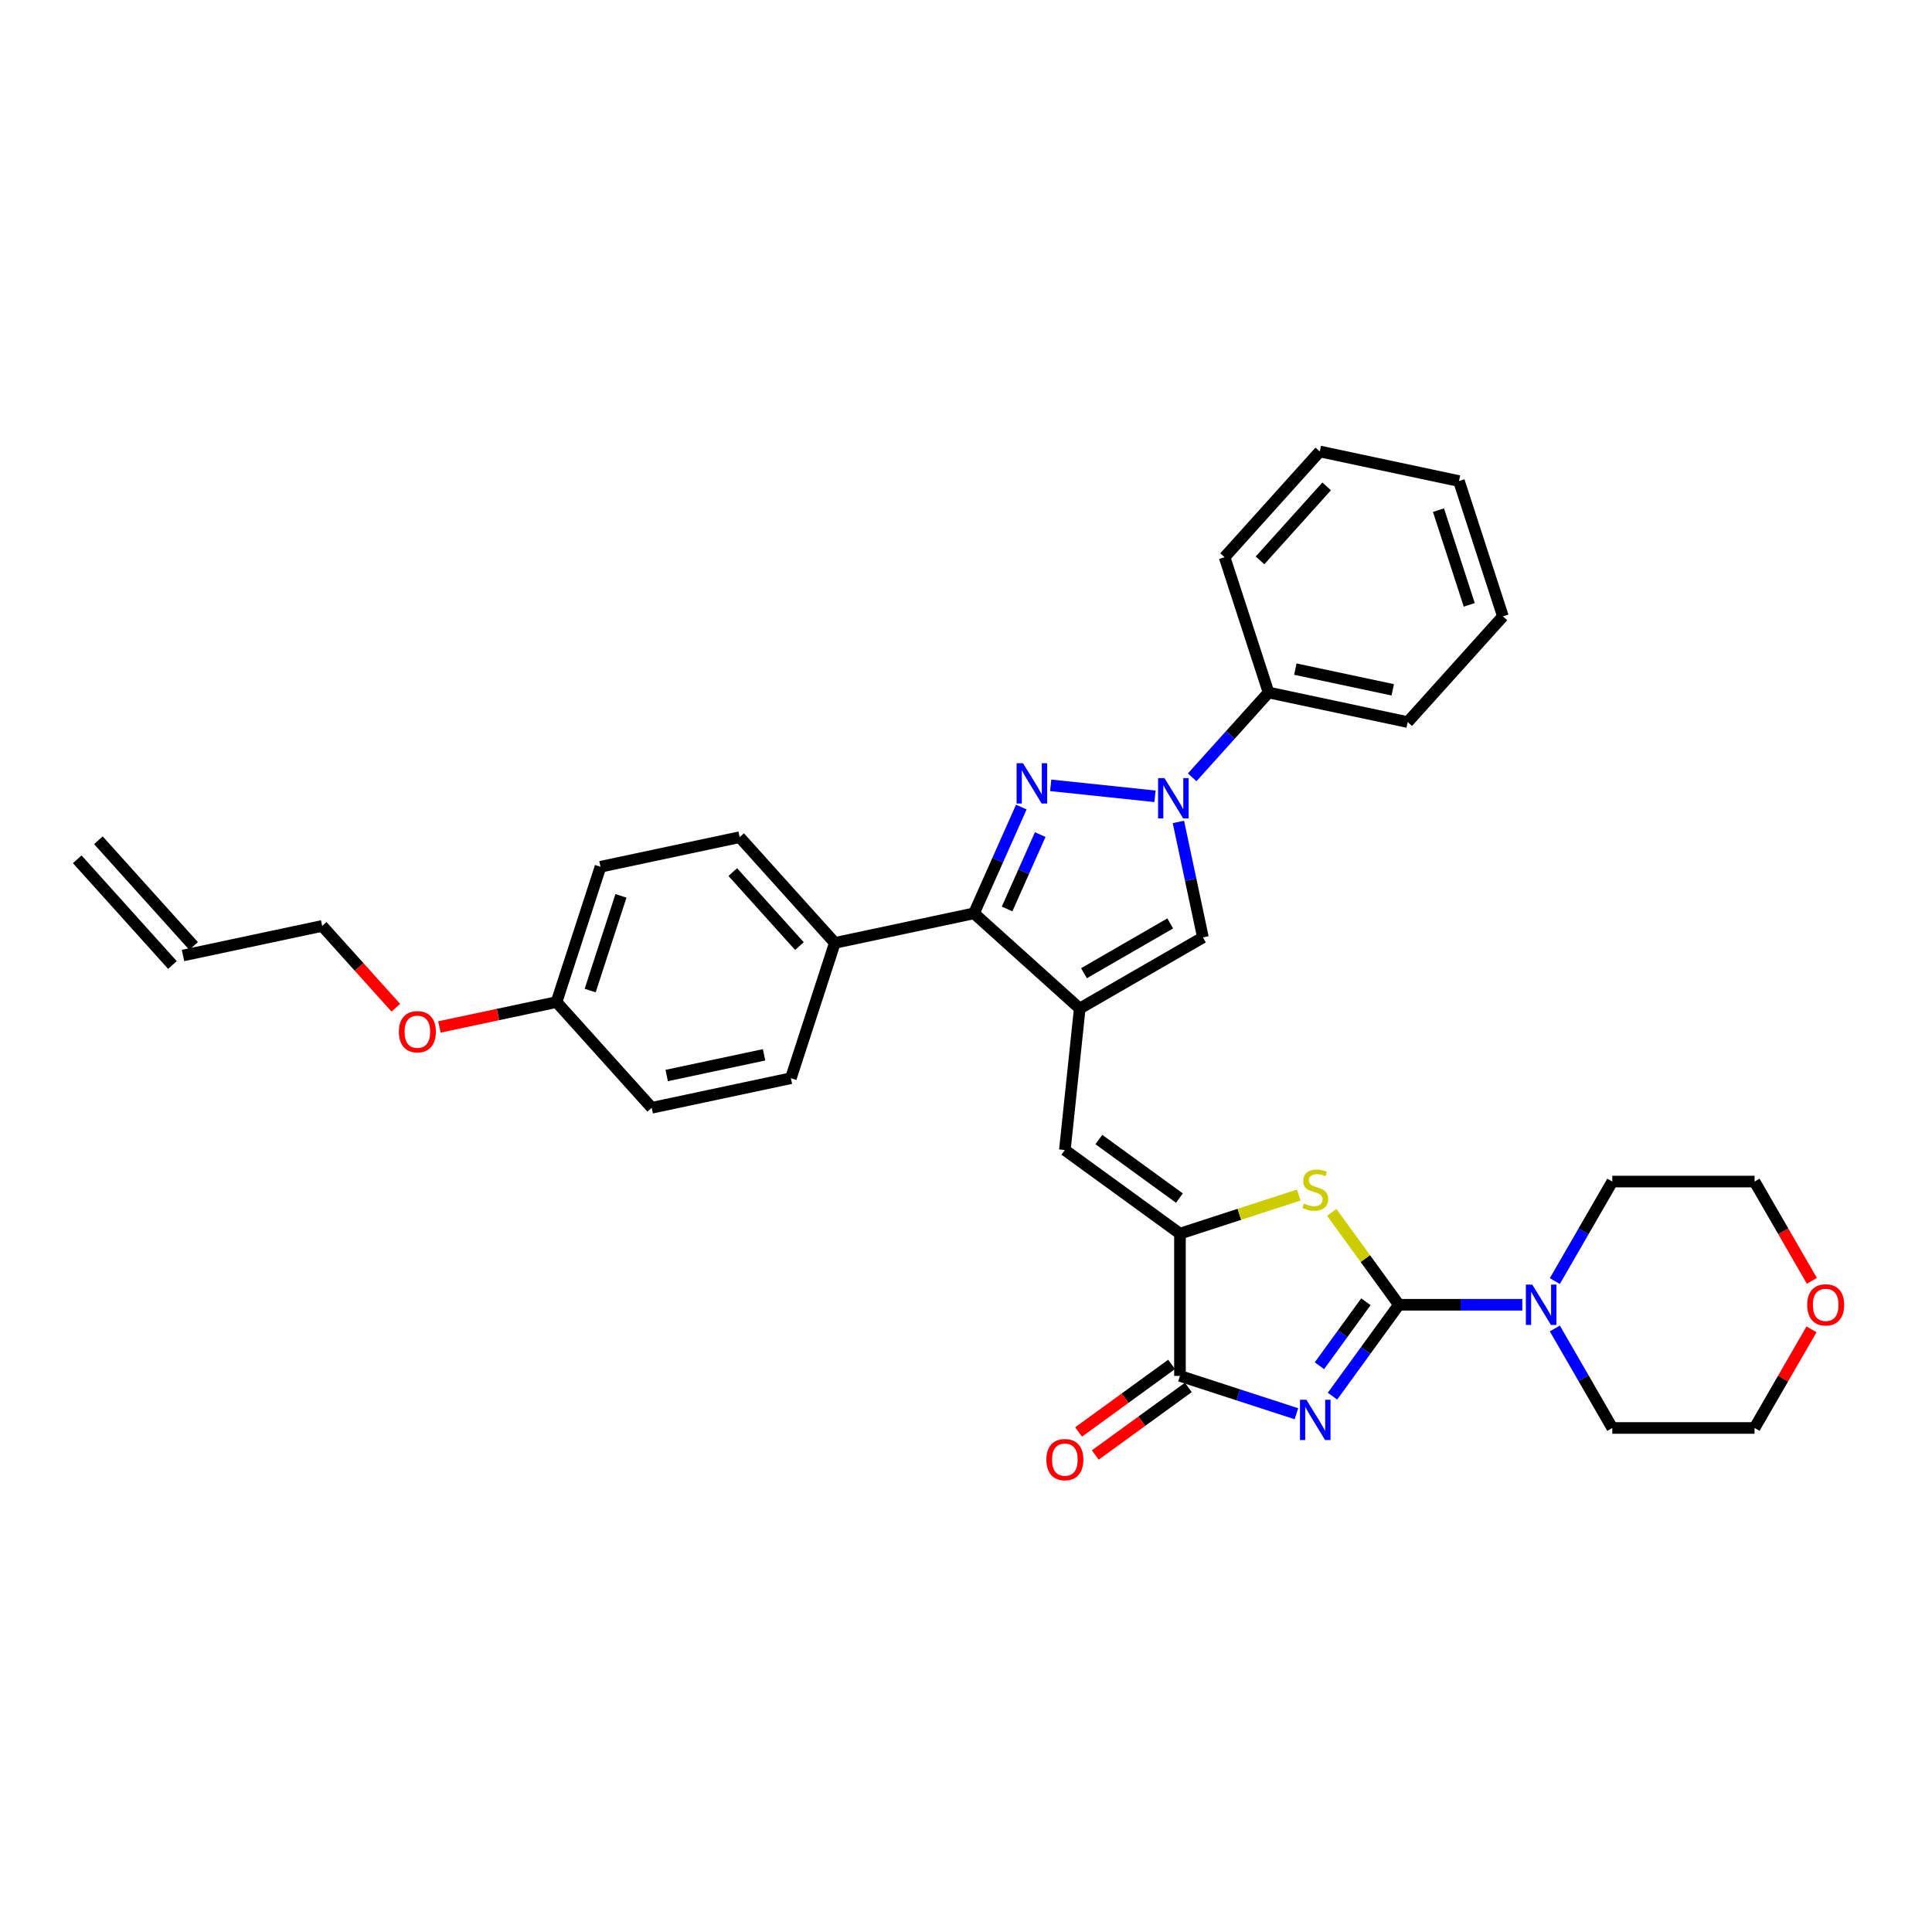<?xml version='1.0' encoding='iso-8859-1'?>
<svg version='1.1' baseProfile='full'
              xmlns='http://www.w3.org/2000/svg'
                      xmlns:rdkit='http://www.rdkit.org/xml'
                      xmlns:xlink='http://www.w3.org/1999/xlink'
                  xml:space='preserve'
width='1000px' height='1000px' viewBox='0 0 1000 1000'>
<!-- END OF HEADER -->
<rect style='opacity:1.0;fill:#FFFFFF;stroke:none' width='1000' height='1000' x='0' y='0'> </rect>
<path class='bond-0' d='M 689.69,722.652 L 706.875,698.999' style='fill:none;fill-rule:evenodd;stroke:#0000FF;stroke-width:6px;stroke-linecap:butt;stroke-linejoin:miter;stroke-opacity:1' />
<path class='bond-0' d='M 706.875,698.999 L 724.06,675.346' style='fill:none;fill-rule:evenodd;stroke:#000000;stroke-width:6px;stroke-linecap:butt;stroke-linejoin:miter;stroke-opacity:1' />
<path class='bond-0' d='M 682.931,706.9 L 694.96,690.343' style='fill:none;fill-rule:evenodd;stroke:#0000FF;stroke-width:6px;stroke-linecap:butt;stroke-linejoin:miter;stroke-opacity:1' />
<path class='bond-0' d='M 694.96,690.343 L 706.99,673.786' style='fill:none;fill-rule:evenodd;stroke:#000000;stroke-width:6px;stroke-linecap:butt;stroke-linejoin:miter;stroke-opacity:1' />
<path class='bond-7' d='M 671.027,731.753 L 640.885,721.959' style='fill:none;fill-rule:evenodd;stroke:#0000FF;stroke-width:6px;stroke-linecap:butt;stroke-linejoin:miter;stroke-opacity:1' />
<path class='bond-7' d='M 640.885,721.959 L 610.743,712.165' style='fill:none;fill-rule:evenodd;stroke:#000000;stroke-width:6px;stroke-linecap:butt;stroke-linejoin:miter;stroke-opacity:1' />
<path class='bond-6' d='M 724.06,675.346 L 706.682,651.428' style='fill:none;fill-rule:evenodd;stroke:#000000;stroke-width:6px;stroke-linecap:butt;stroke-linejoin:miter;stroke-opacity:1' />
<path class='bond-6' d='M 706.682,651.428 L 689.304,627.509' style='fill:none;fill-rule:evenodd;stroke:#CCCC00;stroke-width:6px;stroke-linecap:butt;stroke-linejoin:miter;stroke-opacity:1' />
<path class='bond-10' d='M 724.06,675.346 L 756.004,675.346' style='fill:none;fill-rule:evenodd;stroke:#000000;stroke-width:6px;stroke-linecap:butt;stroke-linejoin:miter;stroke-opacity:1' />
<path class='bond-10' d='M 756.004,675.346 L 787.948,675.346' style='fill:none;fill-rule:evenodd;stroke:#0000FF;stroke-width:6px;stroke-linecap:butt;stroke-linejoin:miter;stroke-opacity:1' />
<path class='bond-1' d='M 528.632,417.734 L 516.388,445.236' style='fill:none;fill-rule:evenodd;stroke:#0000FF;stroke-width:6px;stroke-linecap:butt;stroke-linejoin:miter;stroke-opacity:1' />
<path class='bond-1' d='M 516.388,445.236 L 504.143,472.737' style='fill:none;fill-rule:evenodd;stroke:#000000;stroke-width:6px;stroke-linecap:butt;stroke-linejoin:miter;stroke-opacity:1' />
<path class='bond-1' d='M 538.413,431.975 L 529.842,451.226' style='fill:none;fill-rule:evenodd;stroke:#0000FF;stroke-width:6px;stroke-linecap:butt;stroke-linejoin:miter;stroke-opacity:1' />
<path class='bond-1' d='M 529.842,451.226 L 521.271,470.477' style='fill:none;fill-rule:evenodd;stroke:#000000;stroke-width:6px;stroke-linecap:butt;stroke-linejoin:miter;stroke-opacity:1' />
<path class='bond-35' d='M 543.844,406.491 L 597.824,412.164' style='fill:none;fill-rule:evenodd;stroke:#0000FF;stroke-width:6px;stroke-linecap:butt;stroke-linejoin:miter;stroke-opacity:1' />
<path class='bond-2' d='M 558.866,522.01 L 551.169,595.245' style='fill:none;fill-rule:evenodd;stroke:#000000;stroke-width:6px;stroke-linecap:butt;stroke-linejoin:miter;stroke-opacity:1' />
<path class='bond-4' d='M 558.866,522.01 L 504.143,472.737' style='fill:none;fill-rule:evenodd;stroke:#000000;stroke-width:6px;stroke-linecap:butt;stroke-linejoin:miter;stroke-opacity:1' />
<path class='bond-8' d='M 558.866,522.01 L 622.638,485.192' style='fill:none;fill-rule:evenodd;stroke:#000000;stroke-width:6px;stroke-linecap:butt;stroke-linejoin:miter;stroke-opacity:1' />
<path class='bond-8' d='M 561.068,503.733 L 605.709,477.96' style='fill:none;fill-rule:evenodd;stroke:#000000;stroke-width:6px;stroke-linecap:butt;stroke-linejoin:miter;stroke-opacity:1' />
<path class='bond-3' d='M 609.936,425.431 L 616.287,455.311' style='fill:none;fill-rule:evenodd;stroke:#0000FF;stroke-width:6px;stroke-linecap:butt;stroke-linejoin:miter;stroke-opacity:1' />
<path class='bond-3' d='M 616.287,455.311 L 622.638,485.192' style='fill:none;fill-rule:evenodd;stroke:#000000;stroke-width:6px;stroke-linecap:butt;stroke-linejoin:miter;stroke-opacity:1' />
<path class='bond-12' d='M 617.078,402.335 L 636.84,380.387' style='fill:none;fill-rule:evenodd;stroke:#0000FF;stroke-width:6px;stroke-linecap:butt;stroke-linejoin:miter;stroke-opacity:1' />
<path class='bond-12' d='M 636.84,380.387 L 656.601,358.44' style='fill:none;fill-rule:evenodd;stroke:#000000;stroke-width:6px;stroke-linecap:butt;stroke-linejoin:miter;stroke-opacity:1' />
<path class='bond-11' d='M 504.143,472.737 L 432.115,488.047' style='fill:none;fill-rule:evenodd;stroke:#000000;stroke-width:6px;stroke-linecap:butt;stroke-linejoin:miter;stroke-opacity:1' />
<path class='bond-5' d='M 610.743,638.528 L 610.743,712.165' style='fill:none;fill-rule:evenodd;stroke:#000000;stroke-width:6px;stroke-linecap:butt;stroke-linejoin:miter;stroke-opacity:1' />
<path class='bond-9' d='M 610.743,638.528 L 551.169,595.245' style='fill:none;fill-rule:evenodd;stroke:#000000;stroke-width:6px;stroke-linecap:butt;stroke-linejoin:miter;stroke-opacity:1' />
<path class='bond-9' d='M 610.464,620.12 L 568.762,589.822' style='fill:none;fill-rule:evenodd;stroke:#000000;stroke-width:6px;stroke-linecap:butt;stroke-linejoin:miter;stroke-opacity:1' />
<path class='bond-33' d='M 610.743,638.528 L 641.496,628.535' style='fill:none;fill-rule:evenodd;stroke:#000000;stroke-width:6px;stroke-linecap:butt;stroke-linejoin:miter;stroke-opacity:1' />
<path class='bond-33' d='M 641.496,628.535 L 672.249,618.543' style='fill:none;fill-rule:evenodd;stroke:#CCCC00;stroke-width:6px;stroke-linecap:butt;stroke-linejoin:miter;stroke-opacity:1' />
<path class='bond-13' d='M 606.415,706.208 L 582.335,723.703' style='fill:none;fill-rule:evenodd;stroke:#000000;stroke-width:6px;stroke-linecap:butt;stroke-linejoin:miter;stroke-opacity:1' />
<path class='bond-13' d='M 582.335,723.703 L 558.255,741.198' style='fill:none;fill-rule:evenodd;stroke:#FF0000;stroke-width:6px;stroke-linecap:butt;stroke-linejoin:miter;stroke-opacity:1' />
<path class='bond-13' d='M 615.072,718.123 L 590.991,735.618' style='fill:none;fill-rule:evenodd;stroke:#000000;stroke-width:6px;stroke-linecap:butt;stroke-linejoin:miter;stroke-opacity:1' />
<path class='bond-13' d='M 590.991,735.618 L 566.911,753.113' style='fill:none;fill-rule:evenodd;stroke:#FF0000;stroke-width:6px;stroke-linecap:butt;stroke-linejoin:miter;stroke-opacity:1' />
<path class='bond-22' d='M 804.78,663.078 L 819.648,637.326' style='fill:none;fill-rule:evenodd;stroke:#0000FF;stroke-width:6px;stroke-linecap:butt;stroke-linejoin:miter;stroke-opacity:1' />
<path class='bond-22' d='M 819.648,637.326 L 834.516,611.574' style='fill:none;fill-rule:evenodd;stroke:#000000;stroke-width:6px;stroke-linecap:butt;stroke-linejoin:miter;stroke-opacity:1' />
<path class='bond-23' d='M 804.78,687.614 L 819.648,713.366' style='fill:none;fill-rule:evenodd;stroke:#0000FF;stroke-width:6px;stroke-linecap:butt;stroke-linejoin:miter;stroke-opacity:1' />
<path class='bond-23' d='M 819.648,713.366 L 834.516,739.118' style='fill:none;fill-rule:evenodd;stroke:#000000;stroke-width:6px;stroke-linecap:butt;stroke-linejoin:miter;stroke-opacity:1' />
<path class='bond-15' d='M 432.115,488.047 L 382.841,433.324' style='fill:none;fill-rule:evenodd;stroke:#000000;stroke-width:6px;stroke-linecap:butt;stroke-linejoin:miter;stroke-opacity:1' />
<path class='bond-15' d='M 413.779,489.693 L 379.288,451.387' style='fill:none;fill-rule:evenodd;stroke:#000000;stroke-width:6px;stroke-linecap:butt;stroke-linejoin:miter;stroke-opacity:1' />
<path class='bond-16' d='M 432.115,488.047 L 409.359,558.081' style='fill:none;fill-rule:evenodd;stroke:#000000;stroke-width:6px;stroke-linecap:butt;stroke-linejoin:miter;stroke-opacity:1' />
<path class='bond-28' d='M 656.601,358.44 L 728.63,373.75' style='fill:none;fill-rule:evenodd;stroke:#000000;stroke-width:6px;stroke-linecap:butt;stroke-linejoin:miter;stroke-opacity:1' />
<path class='bond-28' d='M 670.468,346.331 L 720.888,357.048' style='fill:none;fill-rule:evenodd;stroke:#000000;stroke-width:6px;stroke-linecap:butt;stroke-linejoin:miter;stroke-opacity:1' />
<path class='bond-29' d='M 656.601,358.44 L 633.846,288.406' style='fill:none;fill-rule:evenodd;stroke:#000000;stroke-width:6px;stroke-linecap:butt;stroke-linejoin:miter;stroke-opacity:1' />
<path class='bond-14' d='M 937.635,688.056 L 922.894,713.587' style='fill:none;fill-rule:evenodd;stroke:#FF0000;stroke-width:6px;stroke-linecap:butt;stroke-linejoin:miter;stroke-opacity:1' />
<path class='bond-14' d='M 922.894,713.587 L 908.154,739.118' style='fill:none;fill-rule:evenodd;stroke:#000000;stroke-width:6px;stroke-linecap:butt;stroke-linejoin:miter;stroke-opacity:1' />
<path class='bond-34' d='M 937.822,662.961 L 922.988,637.267' style='fill:none;fill-rule:evenodd;stroke:#FF0000;stroke-width:6px;stroke-linecap:butt;stroke-linejoin:miter;stroke-opacity:1' />
<path class='bond-34' d='M 922.988,637.267 L 908.154,611.574' style='fill:none;fill-rule:evenodd;stroke:#000000;stroke-width:6px;stroke-linecap:butt;stroke-linejoin:miter;stroke-opacity:1' />
<path class='bond-20' d='M 382.841,433.324 L 310.813,448.634' style='fill:none;fill-rule:evenodd;stroke:#000000;stroke-width:6px;stroke-linecap:butt;stroke-linejoin:miter;stroke-opacity:1' />
<path class='bond-21' d='M 409.359,558.081 L 337.331,573.391' style='fill:none;fill-rule:evenodd;stroke:#000000;stroke-width:6px;stroke-linecap:butt;stroke-linejoin:miter;stroke-opacity:1' />
<path class='bond-21' d='M 395.493,545.972 L 345.073,556.689' style='fill:none;fill-rule:evenodd;stroke:#000000;stroke-width:6px;stroke-linecap:butt;stroke-linejoin:miter;stroke-opacity:1' />
<path class='bond-17' d='M 94.728,494.564 L 166.756,479.254' style='fill:none;fill-rule:evenodd;stroke:#000000;stroke-width:6px;stroke-linecap:butt;stroke-linejoin:miter;stroke-opacity:1' />
<path class='bond-18' d='M 100.2,489.637 L 50.927,434.914' style='fill:none;fill-rule:evenodd;stroke:#000000;stroke-width:6px;stroke-linecap:butt;stroke-linejoin:miter;stroke-opacity:1' />
<path class='bond-18' d='M 89.255,499.492 L 39.982,444.768' style='fill:none;fill-rule:evenodd;stroke:#000000;stroke-width:6px;stroke-linecap:butt;stroke-linejoin:miter;stroke-opacity:1' />
<path class='bond-19' d='M 288.058,518.668 L 337.331,573.391' style='fill:none;fill-rule:evenodd;stroke:#000000;stroke-width:6px;stroke-linecap:butt;stroke-linejoin:miter;stroke-opacity:1' />
<path class='bond-24' d='M 288.058,518.668 L 257.75,525.11' style='fill:none;fill-rule:evenodd;stroke:#000000;stroke-width:6px;stroke-linecap:butt;stroke-linejoin:miter;stroke-opacity:1' />
<path class='bond-24' d='M 257.75,525.11 L 227.443,531.552' style='fill:none;fill-rule:evenodd;stroke:#FF0000;stroke-width:6px;stroke-linecap:butt;stroke-linejoin:miter;stroke-opacity:1' />
<path class='bond-36' d='M 288.058,518.668 L 310.813,448.634' style='fill:none;fill-rule:evenodd;stroke:#000000;stroke-width:6px;stroke-linecap:butt;stroke-linejoin:miter;stroke-opacity:1' />
<path class='bond-36' d='M 305.478,512.714 L 321.406,463.69' style='fill:none;fill-rule:evenodd;stroke:#000000;stroke-width:6px;stroke-linecap:butt;stroke-linejoin:miter;stroke-opacity:1' />
<path class='bond-26' d='M 834.516,611.574 L 908.154,611.574' style='fill:none;fill-rule:evenodd;stroke:#000000;stroke-width:6px;stroke-linecap:butt;stroke-linejoin:miter;stroke-opacity:1' />
<path class='bond-27' d='M 834.516,739.118 L 908.154,739.118' style='fill:none;fill-rule:evenodd;stroke:#000000;stroke-width:6px;stroke-linecap:butt;stroke-linejoin:miter;stroke-opacity:1' />
<path class='bond-25' d='M 204.877,521.592 L 185.817,500.423' style='fill:none;fill-rule:evenodd;stroke:#FF0000;stroke-width:6px;stroke-linecap:butt;stroke-linejoin:miter;stroke-opacity:1' />
<path class='bond-25' d='M 185.817,500.423 L 166.756,479.254' style='fill:none;fill-rule:evenodd;stroke:#000000;stroke-width:6px;stroke-linecap:butt;stroke-linejoin:miter;stroke-opacity:1' />
<path class='bond-31' d='M 728.63,373.75 L 777.903,319.026' style='fill:none;fill-rule:evenodd;stroke:#000000;stroke-width:6px;stroke-linecap:butt;stroke-linejoin:miter;stroke-opacity:1' />
<path class='bond-30' d='M 633.846,288.406 L 683.119,233.683' style='fill:none;fill-rule:evenodd;stroke:#000000;stroke-width:6px;stroke-linecap:butt;stroke-linejoin:miter;stroke-opacity:1' />
<path class='bond-30' d='M 652.182,290.052 L 686.673,251.746' style='fill:none;fill-rule:evenodd;stroke:#000000;stroke-width:6px;stroke-linecap:butt;stroke-linejoin:miter;stroke-opacity:1' />
<path class='bond-32' d='M 683.119,233.683 L 755.148,248.993' style='fill:none;fill-rule:evenodd;stroke:#000000;stroke-width:6px;stroke-linecap:butt;stroke-linejoin:miter;stroke-opacity:1' />
<path class='bond-37' d='M 777.903,319.026 L 755.148,248.993' style='fill:none;fill-rule:evenodd;stroke:#000000;stroke-width:6px;stroke-linecap:butt;stroke-linejoin:miter;stroke-opacity:1' />
<path class='bond-37' d='M 760.483,313.072 L 744.554,264.049' style='fill:none;fill-rule:evenodd;stroke:#000000;stroke-width:6px;stroke-linecap:butt;stroke-linejoin:miter;stroke-opacity:1' />
<path  class='atom-0' d='M 676.167 724.493
L 683.001 735.539
Q 683.678 736.629, 684.768 738.602
Q 685.858 740.576, 685.917 740.694
L 685.917 724.493
L 688.685 724.493
L 688.685 745.348
L 685.828 745.348
L 678.494 733.271
Q 677.64 731.857, 676.727 730.237
Q 675.843 728.617, 675.578 728.116
L 675.578 745.348
L 672.868 745.348
L 672.868 724.493
L 676.167 724.493
' fill='#0000FF'/>
<path  class='atom-2' d='M 529.484 395.039
L 536.318 406.084
Q 536.995 407.174, 538.085 409.148
Q 539.175 411.121, 539.234 411.239
L 539.234 395.039
L 542.003 395.039
L 542.003 415.893
L 539.146 415.893
L 531.811 403.816
Q 530.957 402.403, 530.044 400.783
Q 529.16 399.163, 528.895 398.662
L 528.895 415.893
L 526.185 415.893
L 526.185 395.039
L 529.484 395.039
' fill='#0000FF'/>
<path  class='atom-4' d='M 602.719 402.736
L 609.552 413.782
Q 610.23 414.871, 611.319 416.845
Q 612.409 418.818, 612.468 418.936
L 612.468 402.736
L 615.237 402.736
L 615.237 423.59
L 612.38 423.59
L 605.046 411.514
Q 604.191 410.1, 603.278 408.48
Q 602.395 406.86, 602.129 406.359
L 602.129 423.59
L 599.42 423.59
L 599.42 402.736
L 602.719 402.736
' fill='#0000FF'/>
<path  class='atom-7' d='M 674.886 622.93
Q 675.121 623.018, 676.093 623.431
Q 677.065 623.843, 678.126 624.108
Q 679.216 624.344, 680.276 624.344
Q 682.249 624.344, 683.398 623.401
Q 684.547 622.429, 684.547 620.75
Q 684.547 619.601, 683.958 618.895
Q 683.398 618.188, 682.515 617.805
Q 681.631 617.422, 680.158 616.98
Q 678.303 616.42, 677.183 615.89
Q 676.093 615.36, 675.298 614.241
Q 674.532 613.121, 674.532 611.236
Q 674.532 608.615, 676.3 606.995
Q 678.096 605.375, 681.631 605.375
Q 684.046 605.375, 686.786 606.523
L 686.108 608.791
Q 683.604 607.761, 681.719 607.761
Q 679.687 607.761, 678.568 608.615
Q 677.448 609.44, 677.478 610.883
Q 677.478 612.002, 678.037 612.68
Q 678.627 613.357, 679.451 613.74
Q 680.305 614.123, 681.719 614.565
Q 683.604 615.154, 684.724 615.743
Q 685.843 616.332, 686.638 617.54
Q 687.463 618.718, 687.463 620.75
Q 687.463 623.637, 685.519 625.198
Q 683.604 626.73, 680.394 626.73
Q 678.538 626.73, 677.124 626.317
Q 675.74 625.934, 674.09 625.257
L 674.886 622.93
' fill='#CCCC00'/>
<path  class='atom-11' d='M 793.088 664.919
L 799.921 675.965
Q 800.599 677.055, 801.689 679.028
Q 802.778 681.002, 802.837 681.12
L 802.837 664.919
L 805.606 664.919
L 805.606 685.773
L 802.749 685.773
L 795.415 673.697
Q 794.56 672.283, 793.647 670.663
Q 792.764 669.043, 792.499 668.542
L 792.499 685.773
L 789.789 685.773
L 789.789 664.919
L 793.088 664.919
' fill='#0000FF'/>
<path  class='atom-14' d='M 541.596 755.507
Q 541.596 750.5, 544.071 747.702
Q 546.545 744.903, 551.169 744.903
Q 555.794 744.903, 558.268 747.702
Q 560.742 750.5, 560.742 755.507
Q 560.742 760.573, 558.238 763.46
Q 555.735 766.317, 551.169 766.317
Q 546.574 766.317, 544.071 763.46
Q 541.596 760.603, 541.596 755.507
M 551.169 763.961
Q 554.35 763.961, 556.059 761.84
Q 557.797 759.69, 557.797 755.507
Q 557.797 751.413, 556.059 749.351
Q 554.35 747.26, 551.169 747.26
Q 547.988 747.26, 546.25 749.322
Q 544.542 751.383, 544.542 755.507
Q 544.542 759.719, 546.25 761.84
Q 547.988 763.961, 551.169 763.961
' fill='#FF0000'/>
<path  class='atom-15' d='M 935.4 675.405
Q 935.4 670.398, 937.874 667.6
Q 940.348 664.801, 944.973 664.801
Q 949.597 664.801, 952.071 667.6
Q 954.545 670.398, 954.545 675.405
Q 954.545 680.472, 952.042 683.358
Q 949.538 686.215, 944.973 686.215
Q 940.378 686.215, 937.874 683.358
Q 935.4 680.501, 935.4 675.405
M 944.973 683.859
Q 948.154 683.859, 949.862 681.738
Q 951.6 679.588, 951.6 675.405
Q 951.6 671.311, 949.862 669.249
Q 948.154 667.158, 944.973 667.158
Q 941.791 667.158, 940.054 669.22
Q 938.345 671.282, 938.345 675.405
Q 938.345 679.617, 940.054 681.738
Q 941.791 683.859, 944.973 683.859
' fill='#FF0000'/>
<path  class='atom-25' d='M 206.456 534.037
Q 206.456 529.029, 208.931 526.231
Q 211.405 523.433, 216.029 523.433
Q 220.654 523.433, 223.128 526.231
Q 225.602 529.029, 225.602 534.037
Q 225.602 539.103, 223.099 541.989
Q 220.595 544.847, 216.029 544.847
Q 211.434 544.847, 208.931 541.989
Q 206.456 539.132, 206.456 534.037
M 216.029 542.49
Q 219.21 542.49, 220.919 540.369
Q 222.657 538.219, 222.657 534.037
Q 222.657 529.942, 220.919 527.88
Q 219.21 525.789, 216.029 525.789
Q 212.848 525.789, 211.11 527.851
Q 209.402 529.913, 209.402 534.037
Q 209.402 538.249, 211.11 540.369
Q 212.848 542.49, 216.029 542.49
' fill='#FF0000'/>
</svg>
